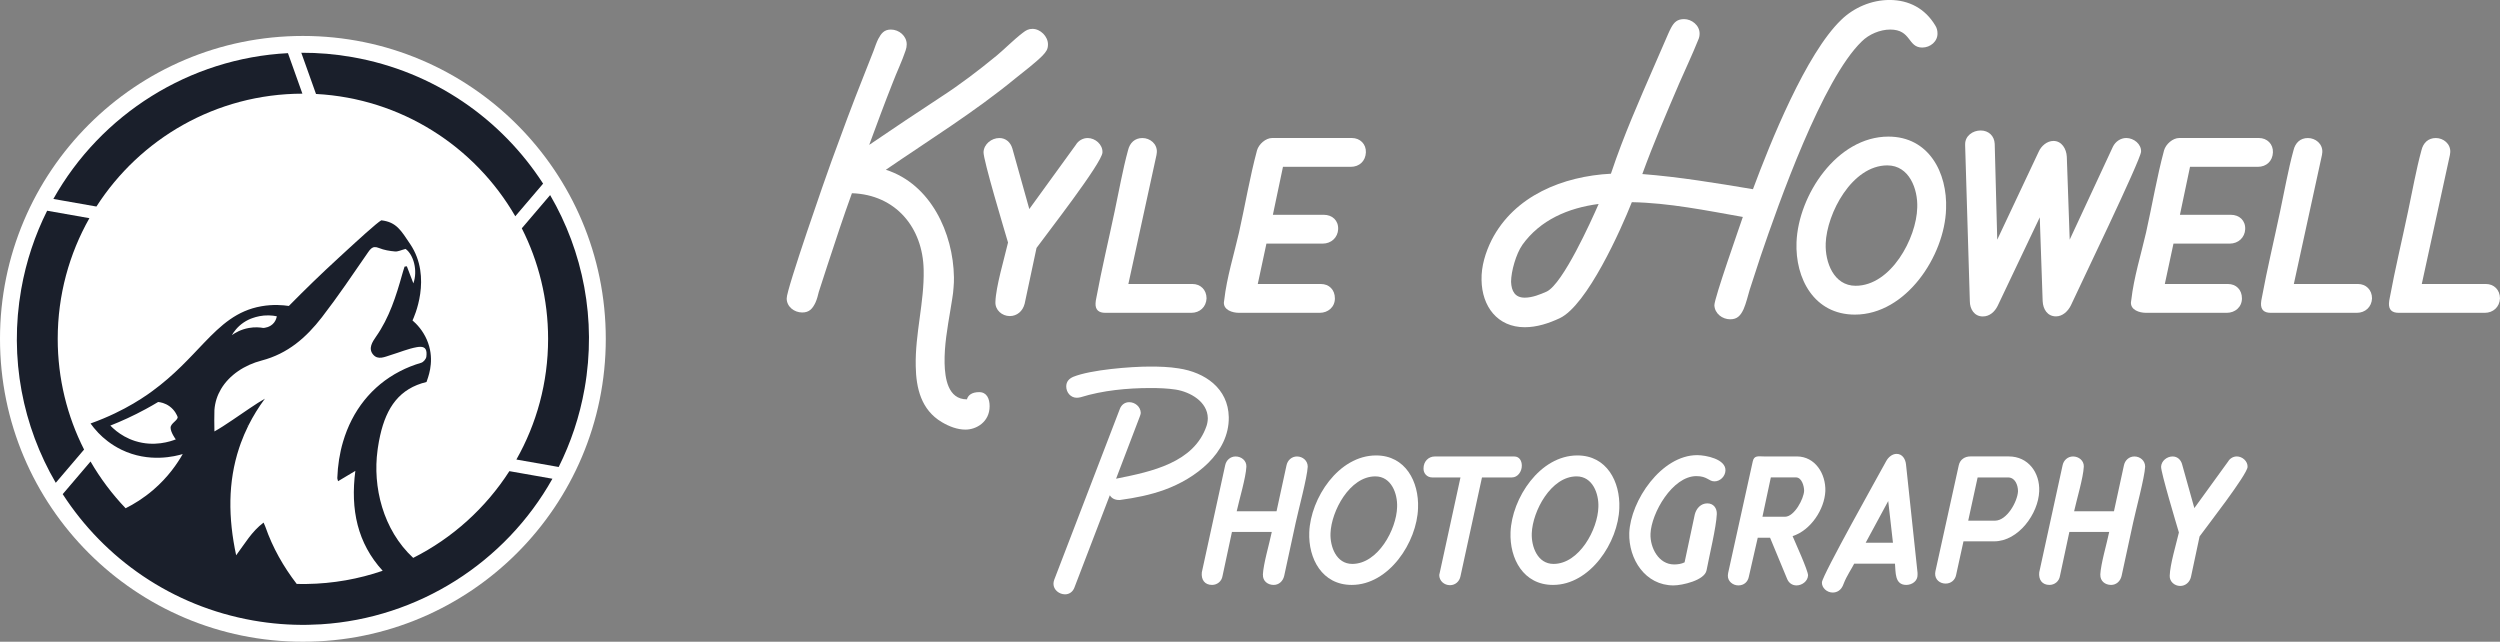 <?xml version="1.0" encoding="UTF-8"?>
<svg id="Layer_2" data-name="Layer 2" xmlns="http://www.w3.org/2000/svg" viewBox="0 0 751.09 192.8">
  <rect x="0" y="0" width="751.09" height="192.8" fill="#808080" stroke="none"/>
  <defs>
    <style>
      .cls-1 {
        fill: #fff;
      }

      .cls-2 {
        fill: #1a1f2b;
      }
    </style>
  </defs>
  <g id="Layer_1-2" data-name="Layer 1">
    <g>
      <circle class="cls-1" cx="91" cy="101.8" r="91"/>
      <g>
        <path class="cls-2" d="m26.86,65.55c-6.06,10.7-9.52,23.07-9.52,36.25,0,11.97,2.85,23.27,7.92,33.26l-8.51,9.99c-9.88-16.95-14.05-37.35-10.37-58.18,1.48-8.4,4.15-16.3,7.78-23.56l12.71,2.24Z"/>
        <path class="cls-2" d="m86.51,15.97l4.34,12.17c-25.98.05-48.81,13.55-61.88,33.91l-12.94-2.28C30.32,34.28,56.94,17.49,86.51,15.97Z"/>
        <path class="cls-2" d="m175.63,116.74c-1.48,8.4-4.15,16.3-7.78,23.56l-12.71-2.24c6.06-10.7,9.53-23.08,9.53-36.25,0-11.95-2.85-23.24-7.9-33.22h0s8.51-9.98,8.51-9.98c9.87,16.94,14.03,37.33,10.35,58.15Z"/>
        <path class="cls-2" d="m163.17,55.17l-8.36,9.8c-12.11-20.96-34.26-35.39-59.87-36.74l-4.42-12.38c5.08-.02,10.23.4,15.41,1.32,24.5,4.32,44.72,18.63,57.24,38Z"/>
        <path class="cls-2" d="m153.03,141.56c-7.1,11.06-17.08,20.1-28.89,26.05-9.14-8.47-12.2-21.43-10.71-32.36.03-.22.06-.45.09-.67.19-1.31.42-2.56.69-3.75,1.91-8.53,5.85-14.11,13.93-16.07.39-1.22,2.25-5.5.8-10.7-.2-.72-.45-1.4-.72-2.03-.61-1.39-1.35-2.54-2.07-3.45-.88-1.12-1.72-1.88-2.22-2.31.37-.76,6.04-12.95-.69-22.93-2.75-4.07-4.09-6.62-8.68-7.15-.62.32-2.46,1.88-4.69,3.86-.97.87-2.02,1.81-3.07,2.77-.92.83-1.84,1.68-2.71,2.48h0c-.81.74-1.57,1.45-2.27,2.09-5.36,4.91-10.36,9.77-15.04,14.53-1.68-.25-4.69-.54-8.26.09-7.37,1.3-12.05,5.6-17.25,11.02-4.27,4.45-8.87,9.64-15.59,14.53-.41.3-.84.61-1.3.93-2.46,1.7-5.73,3.73-9.87,5.7-2.19,1.05-4.63,2.08-7.31,3.04.55.77,1.32,1.75,2.33,2.81.79.83,1.74,1.7,2.85,2.54,1.17.89,2.52,1.75,4.06,2.51,8.38,4.09,16.38,1.95,18.46,1.32-1.59,2.8-4.35,6.92-8.89,10.8-2.88,2.47-5.76,4.23-8.27,5.49-4.04-4.23-7.59-8.95-10.54-14.05l-8.36,9.81c12.52,19.35,32.73,33.64,57.23,37.96,5.51.97,10.99,1.39,16.39,1.3l4.02-.16c29.17-1.84,55.36-18.53,69.49-43.73l-12.94-2.28Zm-100.21-9.56c-1.53.6-6.46,2.33-12.23.5-2.39-.76-4.25-1.92-5.6-2.98-.78-.62-1.39-1.2-1.84-1.66,1.66-.66,3.37-1.38,5.11-2.19,1.8-.83,3.65-1.75,5.52-2.77,1.29-.7,2.54-1.41,3.73-2.13.63.06,2.06.29,3.47,1.33,1.55,1.15,2.18,2.61,2.4,3.2,0,1.07-2.13,1.87-2.13,3.2s1.46,3.42,1.57,3.5Zm20.35-35.09c.99-.67,1.93-1.09,2.7-1.35,1.15-.41,2.83-.85,4.86-.81.92.02,1.73.13,2.43.27-.07.43-.26,1.18-.81,1.89-1.15,1.48-2.94,1.6-3.24,1.62-1.01-.18-2.53-.32-4.32,0-2.44.43-4.2,1.49-5.13,2.16.57-.97,1.65-2.52,3.51-3.78Zm18.89,78.55c-.35,0-.7,0-1.05,0-.63,0-1.24,0-1.87-.03-3.99-5.2-7.22-10.86-9.41-17.16-.11-.33-.27-.65-.54-1.27-3.59,2.69-5.67,6.4-8.24,9.83-2.41-11.24-2.49-22.02.89-32.23.16-.5.34-1,.52-1.5.63-1.72,1.36-3.42,2.19-5.1l-.13-.34.27.05c1.35-2.69,2.97-5.33,4.89-7.93-2.6,1.46-6.28,4.08-9.77,6.43-1.92,1.3-3.79,2.52-5.39,3.41-.04-1.41-.07-5.44,0-6.45.17-2.31.87-4.41,1.97-6.27,2.52-4.26,7.13-7.26,12.2-8.58,7.92-2.07,13.42-6.94,18.11-12.99,4.9-6.34,9.37-13,13.93-19.6.32-.46.6-.82.91-1.07.59-.49,1.26-.58,2.34-.14,1.5.61,3.18.89,4.8,1.03.88.08,1.82-.42,3.17-.77,2.4,1.73,3.71,6.51,2.34,10.35-.68-1.78-1.32-3.46-1.96-5.13-.23.03-.45.07-.68.1-.24.78-.51,1.56-.72,2.35-.91,3.25-1.87,6.46-3.09,9.58h0c-1.25,3.19-2.77,6.26-4.79,9.14-1.08,1.55-2.37,3.52-.88,5.32,1.49,1.81,3.58.7,5.4.15,2.59-.78,5.12-1.87,7.76-2.34.44-.08.83-.11,1.17-.1,1.49.05,1.94,1.01,1.69,2.99-.09.67-.88,1.61-1.54,1.8-2.28.67-4.42,1.52-6.41,2.56-8.51,4.39-14.35,11.9-17.08,21.18-1.01,3.42-1.59,7.09-1.72,10.92,0,.2.09.4.23.92,1.63-.98,3.18-1.9,5.19-3.1-1.51,11.66.64,21.72,8.21,30.01-7.19,2.47-14.89,3.86-22.9,3.97Z"/>
        <path class="cls-2" d="m74.7,127.73c-.05.09-.1.19-.15.29l-.13-.34.27.05Z"/>
      </g>
    </g>
    <g>
      <g>
        <path class="cls-1" d="m313.35,16.57c-1.73,1.84-6.17,5.31-8.23,6.93-12.24,10.07-25.88,18.52-38.98,27.5,13.53,4.33,20.25,19.06,20.46,32.27,0,.97,0,2.06-.11,3.03-.11,2.27-.65,4.66-.97,6.93-.87,5.2-1.84,10.61-1.73,15.92.11,4.44.97,10.83,6.71,10.83.32-1.19,1.41-2.17,3.68-2.17s3.14,1.95,3.14,4.22c0,4.76-4.01,7.04-7.25,7.04-2.49,0-4.98-.97-7.15-2.27-6.17-3.68-7.69-10.18-7.8-16.78-.22-9.75,2.6-19.27,2.38-28.91-.22-12.78-8.45-22.63-21.55-23.06-2.6,7.15-4.98,14.4-7.36,21.65l-2.6,8.01c-.22.97-.54,2.17-.97,3.14-.87,1.84-1.84,3.03-4.01,3.03-2.38,0-4.66-1.73-4.66-4.22-.11-2.6,11.91-37.03,13.43-41.15,3.14-8.66,6.28-17.11,9.64-25.55l3.03-7.69c.43-1.19.87-2.49,1.41-3.57.87-1.62,1.73-2.82,3.79-2.82,2.49,0,4.76,1.95,4.76,4.44,0,.65-.11,1.19-.33,1.84-1.08,3.25-2.71,6.6-3.9,9.75-2.49,6.28-4.76,12.45-7.04,18.62,7.15-4.87,14.29-9.64,21.55-14.4,5.85-3.79,11.37-8.01,16.78-12.45,2.6-2.17,5.09-4.76,7.8-6.82.97-.76,1.73-1.19,2.92-1.19,2.38,0,4.66,2.27,4.66,4.66,0,1.52-.54,2.17-1.52,3.25Z"/>
        <path class="cls-1" d="m307.83,91.28c-.54,2.17-2.27,3.68-4.44,3.68-2.38,0-4.44-1.84-4.33-4.22.11-4.55,2.71-13.21,3.79-17.87-1.08-3.68-7.47-24.9-7.36-27.18.11-2.38,2.38-4.22,4.76-4.22,1.95,0,3.36,1.3,3.9,3.14l5.09,18.19,13.97-19.27c.76-1.3,2.17-2.06,3.57-2.06,2.27,0,4.55,1.95,4.44,4.33-.11,3.14-17,24.8-19.81,28.69l-3.57,16.78Z"/>
        <path class="cls-1" d="m329.15,91.06c0-.43.11-.97.22-1.52,1.62-8.77,3.68-17.32,5.52-26.09,1.3-6.06,2.38-12.34,4.01-18.3.54-2.27,2.06-3.68,4.33-3.68s4.44,1.73,4.33,4.22l-.11.87-8.45,38.76h19.27c2.38,0,4.22,1.73,4.22,4.33-.11,2.6-2.06,4.33-4.55,4.33h-25.88c-1.95,0-3.03-.87-2.92-2.92Z"/>
        <path class="cls-1" d="m382.43,64.53h15.27c2.6,0,4.44,1.73,4.33,4.33-.11,2.49-2.06,4.33-4.66,4.33h-16.89l-2.6,12.13h18.95c2.49,0,4.22,1.73,4.22,4.33s-2.06,4.33-4.55,4.33h-24.25c-2.06,0-4.66-.87-4.55-3.14l.11-.76c.76-6.71,2.92-13.64,4.44-20.25,1.84-8.23,3.25-16.67,5.41-24.69.54-1.84,2.6-3.68,4.55-3.68h23.93c2.49,0,4.33,1.84,4.22,4.33-.11,2.6-1.95,4.33-4.55,4.33h-20.36l-3.03,14.4Z"/>
        <path class="cls-1" d="m577.53,14.29c-4.44,0-3.25-5.41-9.64-5.41-3.03,0-6.39,1.41-8.55,3.57-11.8,11.37-24.9,48.4-30.42,64.64l-3.25,9.96c-.54,1.84-1.08,4.11-1.84,5.85-.87,1.84-1.84,3.03-4.01,3.03-2.38,0-4.66-1.73-4.76-4.22,0-2.17,7.47-23.28,8.55-26.53-11.04-1.95-22.09-4.22-33.35-4.44-3.25,8.23-13.43,30.97-21.66,34.86-3.25,1.52-6.82,2.71-10.5,2.71-8.23,0-12.88-6.28-12.99-14.18-.11-4.11,1.19-8.34,3.03-12.02,6.82-13.32,21.44-19.17,35.84-19.92l.11-.32c3.68-11.04,8.34-21.55,12.99-32.27l3.25-7.47c.54-1.19,1.08-2.6,1.73-3.79.87-1.62,1.84-2.6,3.9-2.6,2.27,0,4.66,1.84,4.66,4.33,0,.65-.11,1.3-.43,1.95-1.73,4.33-3.79,8.66-5.63,12.88-3.9,9.09-7.8,18.19-11.15,27.39,11.15.87,22.2,2.71,33.24,4.55,5.2-13.97,15.92-40.71,26.53-50.89,3.79-3.68,9.09-5.96,14.51-5.96,5.85,0,10.72,2.6,13.75,7.69.43.65.65,1.52.65,2.27.11,2.49-2.17,4.33-4.55,4.33Zm-120.19,59.34c-1.84,2.6-3.36,7.9-3.36,11.04.11,2.82,1.19,4.76,4.11,4.76,2.27,0,4.66-.97,6.61-1.84,4.87-2.38,13.32-21.11,15.59-26.31-9.1,1.19-17.54,4.76-22.96,12.34Z"/>
        <path class="cls-1" d="m539.74,72.76c.54-14.08,12.13-31.72,27.61-31.72,12.13,0,17.76,10.83,17.32,21.76-.43,14.08-12.02,31.72-27.39,31.72-12.24,0-17.97-10.83-17.54-21.76Zm8.77.43c-.22,5.52,2.38,12.67,8.99,12.67,10.61,0,18.3-14.29,18.51-23.5.22-5.52-2.38-12.67-8.99-12.67-10.61,0-18.19,14.4-18.52,23.5Z"/>
        <path class="cls-1" d="m613.69,90.52l-.87-25.23-12.67,26.64c-.87,1.73-2.38,3.14-4.44,3.14-2.6,0-3.9-2.27-3.9-4.55l-1.41-46.78v-.43c0-2.49,2.27-4.11,4.66-4.11s4.11,1.62,4.22,4.01l.76,28.8,12.45-26.42c.76-1.73,2.49-3.25,4.44-3.25,2.49,0,3.9,2.38,4.01,4.76l.87,24.9,12.99-27.94c.76-1.52,2.27-2.6,4.01-2.6,2.27,0,4.55,1.84,4.44,4.11-.11,2.49-18.84,41.25-21.11,46.23-.87,1.73-2.49,3.25-4.44,3.25-2.6,0-3.9-2.17-4.01-4.55Z"/>
        <path class="cls-1" d="m654.94,64.53h15.27c2.6,0,4.44,1.73,4.33,4.33-.11,2.49-2.06,4.33-4.66,4.33h-16.89l-2.6,12.13h18.95c2.49,0,4.22,1.73,4.22,4.33s-2.06,4.33-4.55,4.33h-24.25c-2.06,0-4.66-.87-4.55-3.14l.11-.76c.76-6.71,2.92-13.64,4.44-20.25,1.84-8.23,3.25-16.67,5.41-24.69.54-1.84,2.6-3.68,4.55-3.68h23.93c2.49,0,4.33,1.84,4.22,4.33-.11,2.6-1.95,4.33-4.55,4.33h-20.36l-3.03,14.4Z"/>
        <path class="cls-1" d="m679.3,91.06c0-.43.11-.97.22-1.52,1.62-8.77,3.68-17.32,5.52-26.09,1.3-6.06,2.38-12.34,4.01-18.3.54-2.27,2.06-3.68,4.33-3.68s4.44,1.73,4.33,4.22l-.11.87-8.45,38.76h19.27c2.38,0,4.22,1.73,4.22,4.33-.11,2.6-2.06,4.33-4.55,4.33h-25.88c-1.95,0-3.03-.87-2.92-2.92Z"/>
        <path class="cls-1" d="m717.74,91.06c0-.43.11-.97.22-1.52,1.62-8.77,3.68-17.32,5.52-26.09,1.3-6.06,2.38-12.34,4.01-18.3.54-2.27,2.06-3.68,4.33-3.68s4.44,1.73,4.33,4.22l-.11.87-8.45,38.76h19.27c2.38,0,4.22,1.73,4.22,4.33-.11,2.6-2.06,4.33-4.55,4.33h-25.88c-1.95,0-3.03-.87-2.92-2.92Z"/>
      </g>
      <g>
        <path class="cls-1" d="m349.89,147.14c-4.33,1.57-8.74,2.44-13.39,3.07h-.39c-1.1,0-2.13-.47-2.68-1.42l-10.63,27.72c-.47,1.26-1.5,2.05-2.83,2.05-1.73,0-3.47-1.34-3.47-3.15,0-.39.08-.87.24-1.26l19.69-51.27c.47-1.26,1.5-2.05,2.83-2.05,1.73,0,3.39,1.34,3.46,3.15,0,.39-.16.87-.32,1.26l-7.09,18.58.39-.08c10.24-2.05,23-4.72,26.78-15.75.24-.71.39-1.58.39-2.36-.08-4.96-5.28-7.88-9.61-8.58-2.52-.39-5.12-.47-7.64-.47-6.93,0-14.33.71-20.95,2.76-.39.08-.71.16-1.18.16-1.81,0-3.15-1.58-3.15-3.39,0-1.5.87-2.36,2.13-2.91,5.28-2.13,17.25-3.07,23-3.07,2.83,0,5.75.08,8.66.55,7.88,1.18,14.88,5.99,15.04,14.65.16,10.87-10.16,18.51-19.29,21.81Z"/>
        <path class="cls-1" d="m379.41,172.66c.16-3.31,1.97-9.37,2.68-12.84h-11.97l-2.83,13.23c-.24,1.58-1.58,2.68-3.15,2.68-2.21,0-3.31-1.57-3.07-3.78l7.01-32.13c.31-1.57,1.57-2.68,3.15-2.68,1.73,0,3.31,1.26,3.23,3.07-.16,3.31-2.13,9.84-2.91,13.39h11.97l2.99-13.78c.32-1.57,1.58-2.68,3.15-2.68,1.73,0,3.23,1.26,3.23,3.07-.16,3.23-2.83,13.15-3.62,16.85l-3.46,15.99c-.39,1.58-1.58,2.68-3.15,2.68-1.81,0-3.31-1.18-3.23-3.07Z"/>
        <path class="cls-1" d="m393.35,159.9c.39-10.24,8.82-23.07,20.08-23.07,8.82,0,12.92,7.88,12.6,15.83-.31,10.24-8.74,23.07-19.92,23.07-8.9,0-13.07-7.88-12.76-15.83Zm6.38.31c-.16,4.02,1.73,9.21,6.54,9.21,7.72,0,13.31-10.4,13.47-17.09.16-4.02-1.73-9.21-6.54-9.21-7.72,0-13.23,10.47-13.47,17.09Z"/>
        <path class="cls-1" d="m438.78,173.13c-.31,1.58-1.57,2.68-3.15,2.68-1.73,0-3.23-1.26-3.23-3.07l.16-.71,6.22-28.59h-8.5c-1.5,0-2.68-1.18-2.6-2.76,0-1.97,1.42-3.54,3.39-3.54h23.86c1.58,0,2.28,1.34,2.28,2.76,0,1.73-1.18,3.54-2.99,3.54h-8.98l-6.46,29.69Z"/>
        <path class="cls-1" d="m453.82,159.9c.39-10.24,8.82-23.07,20.08-23.07,8.82,0,12.92,7.88,12.6,15.83-.31,10.24-8.74,23.07-19.92,23.07-8.9,0-13.07-7.88-12.76-15.83Zm6.38.31c-.16,4.02,1.73,9.21,6.54,9.21,7.72,0,13.31-10.4,13.47-17.09.16-4.02-1.73-9.21-6.54-9.21-7.72,0-13.23,10.47-13.47,17.09Z"/>
        <path class="cls-1" d="m509.65,143.04c-7.17,0-13.54,11.1-13.78,17.33-.16,4.17,2.44,9.21,7.09,9.21,1.1,0,2.21-.16,3.15-.63l3.07-14.41c.47-1.81,1.81-3.31,3.78-3.31,1.81,0,2.91,1.42,2.83,3.23-.16,3.94-2.28,12.6-3.07,16.85-.55,3.07-7.4,4.57-9.92,4.57-8.5,0-13.54-7.88-13.31-15.75.39-9.77,9.69-23.39,20.4-23.39,2.6,0,8.66,1.18,8.5,4.65-.08,1.73-1.58,3.23-3.31,3.23s-2.13-1.58-5.43-1.58Z"/>
        <path class="cls-1" d="m543.2,172.89c-.08,1.73-1.81,2.99-3.46,2.99-1.34,0-2.36-.79-2.83-1.97l-5.12-12.36h-3.7l-2.68,11.73c-.31,1.58-1.5,2.6-3.15,2.6s-3.23-1.26-3.15-2.99l.08-.71,7.4-33.55c.39-1.89,1.73-1.5,3.31-1.5h9.92c5.51,0,8.74,5.2,8.58,10.4-.24,5.51-4.41,11.81-9.84,13.54.79,1.89,4.65,10.32,4.65,11.81Zm-11.18-29.45l-2.52,11.81h6.77c2.83,0,5.67-5.43,5.75-7.8,0-1.42-.71-4.02-2.44-4.02h-7.56Z"/>
        <path class="cls-1" d="m557.06,169.35c-.55,1.18-2.28,3.7-3.15,5.99-.71,2.13-2.13,2.68-3.31,2.68-1.73,0-3.31-1.42-3.23-3.07.08-2.05,17.25-32.6,19.29-36.38.63-1.18,1.81-2.21,3.15-2.21,1.73,0,2.68,1.57,2.83,3.23l3.46,32.52v.55c.08,1.89-1.65,3.07-3.39,3.07-3.54,0-3.15-3.86-3.39-6.38h-12.29Zm3.46-6.3h8.19l-1.42-12.52-6.77,12.52Z"/>
        <path class="cls-1" d="m587.69,172.73c-.31,1.57-1.58,2.6-3.15,2.6-1.73,0-3.23-1.18-3.15-3.07l.08-.63,7.01-31.82c.39-1.81,1.89-2.68,3.46-2.68h11.58c5.83,0,9.37,4.88,9.13,10.47-.24,6.69-6.22,15.04-13.54,15.04h-9.21l-2.21,10.08Zm6.46-29.29l-2.83,12.99h8.03c3.62,0,6.77-5.75,6.93-8.82,0-1.89-.87-4.17-2.99-4.17h-9.13Z"/>
        <path class="cls-1" d="m631,172.66c.16-3.31,1.97-9.37,2.68-12.84h-11.97l-2.83,13.23c-.24,1.58-1.58,2.68-3.15,2.68-2.21,0-3.31-1.57-3.07-3.78l7.01-32.13c.31-1.57,1.57-2.68,3.15-2.68,1.73,0,3.31,1.26,3.23,3.07-.16,3.31-2.13,9.84-2.91,13.39h11.97l2.99-13.78c.32-1.57,1.58-2.68,3.15-2.68,1.73,0,3.23,1.26,3.23,3.07-.16,3.23-2.83,13.15-3.62,16.85l-3.46,15.99c-.39,1.58-1.58,2.68-3.15,2.68-1.81,0-3.31-1.18-3.23-3.07Z"/>
        <path class="cls-1" d="m658.24,173.36c-.39,1.58-1.65,2.68-3.23,2.68-1.73,0-3.23-1.34-3.15-3.07.08-3.31,1.97-9.61,2.76-12.99-.79-2.68-5.43-18.11-5.35-19.77.08-1.73,1.73-3.07,3.46-3.07,1.42,0,2.44.95,2.83,2.28l3.7,13.23,10.16-14.02c.55-.94,1.57-1.5,2.6-1.5,1.65,0,3.31,1.42,3.23,3.15-.08,2.28-12.36,18.03-14.41,20.87l-2.6,12.21Z"/>
      </g>
    </g>
  </g>
</svg>